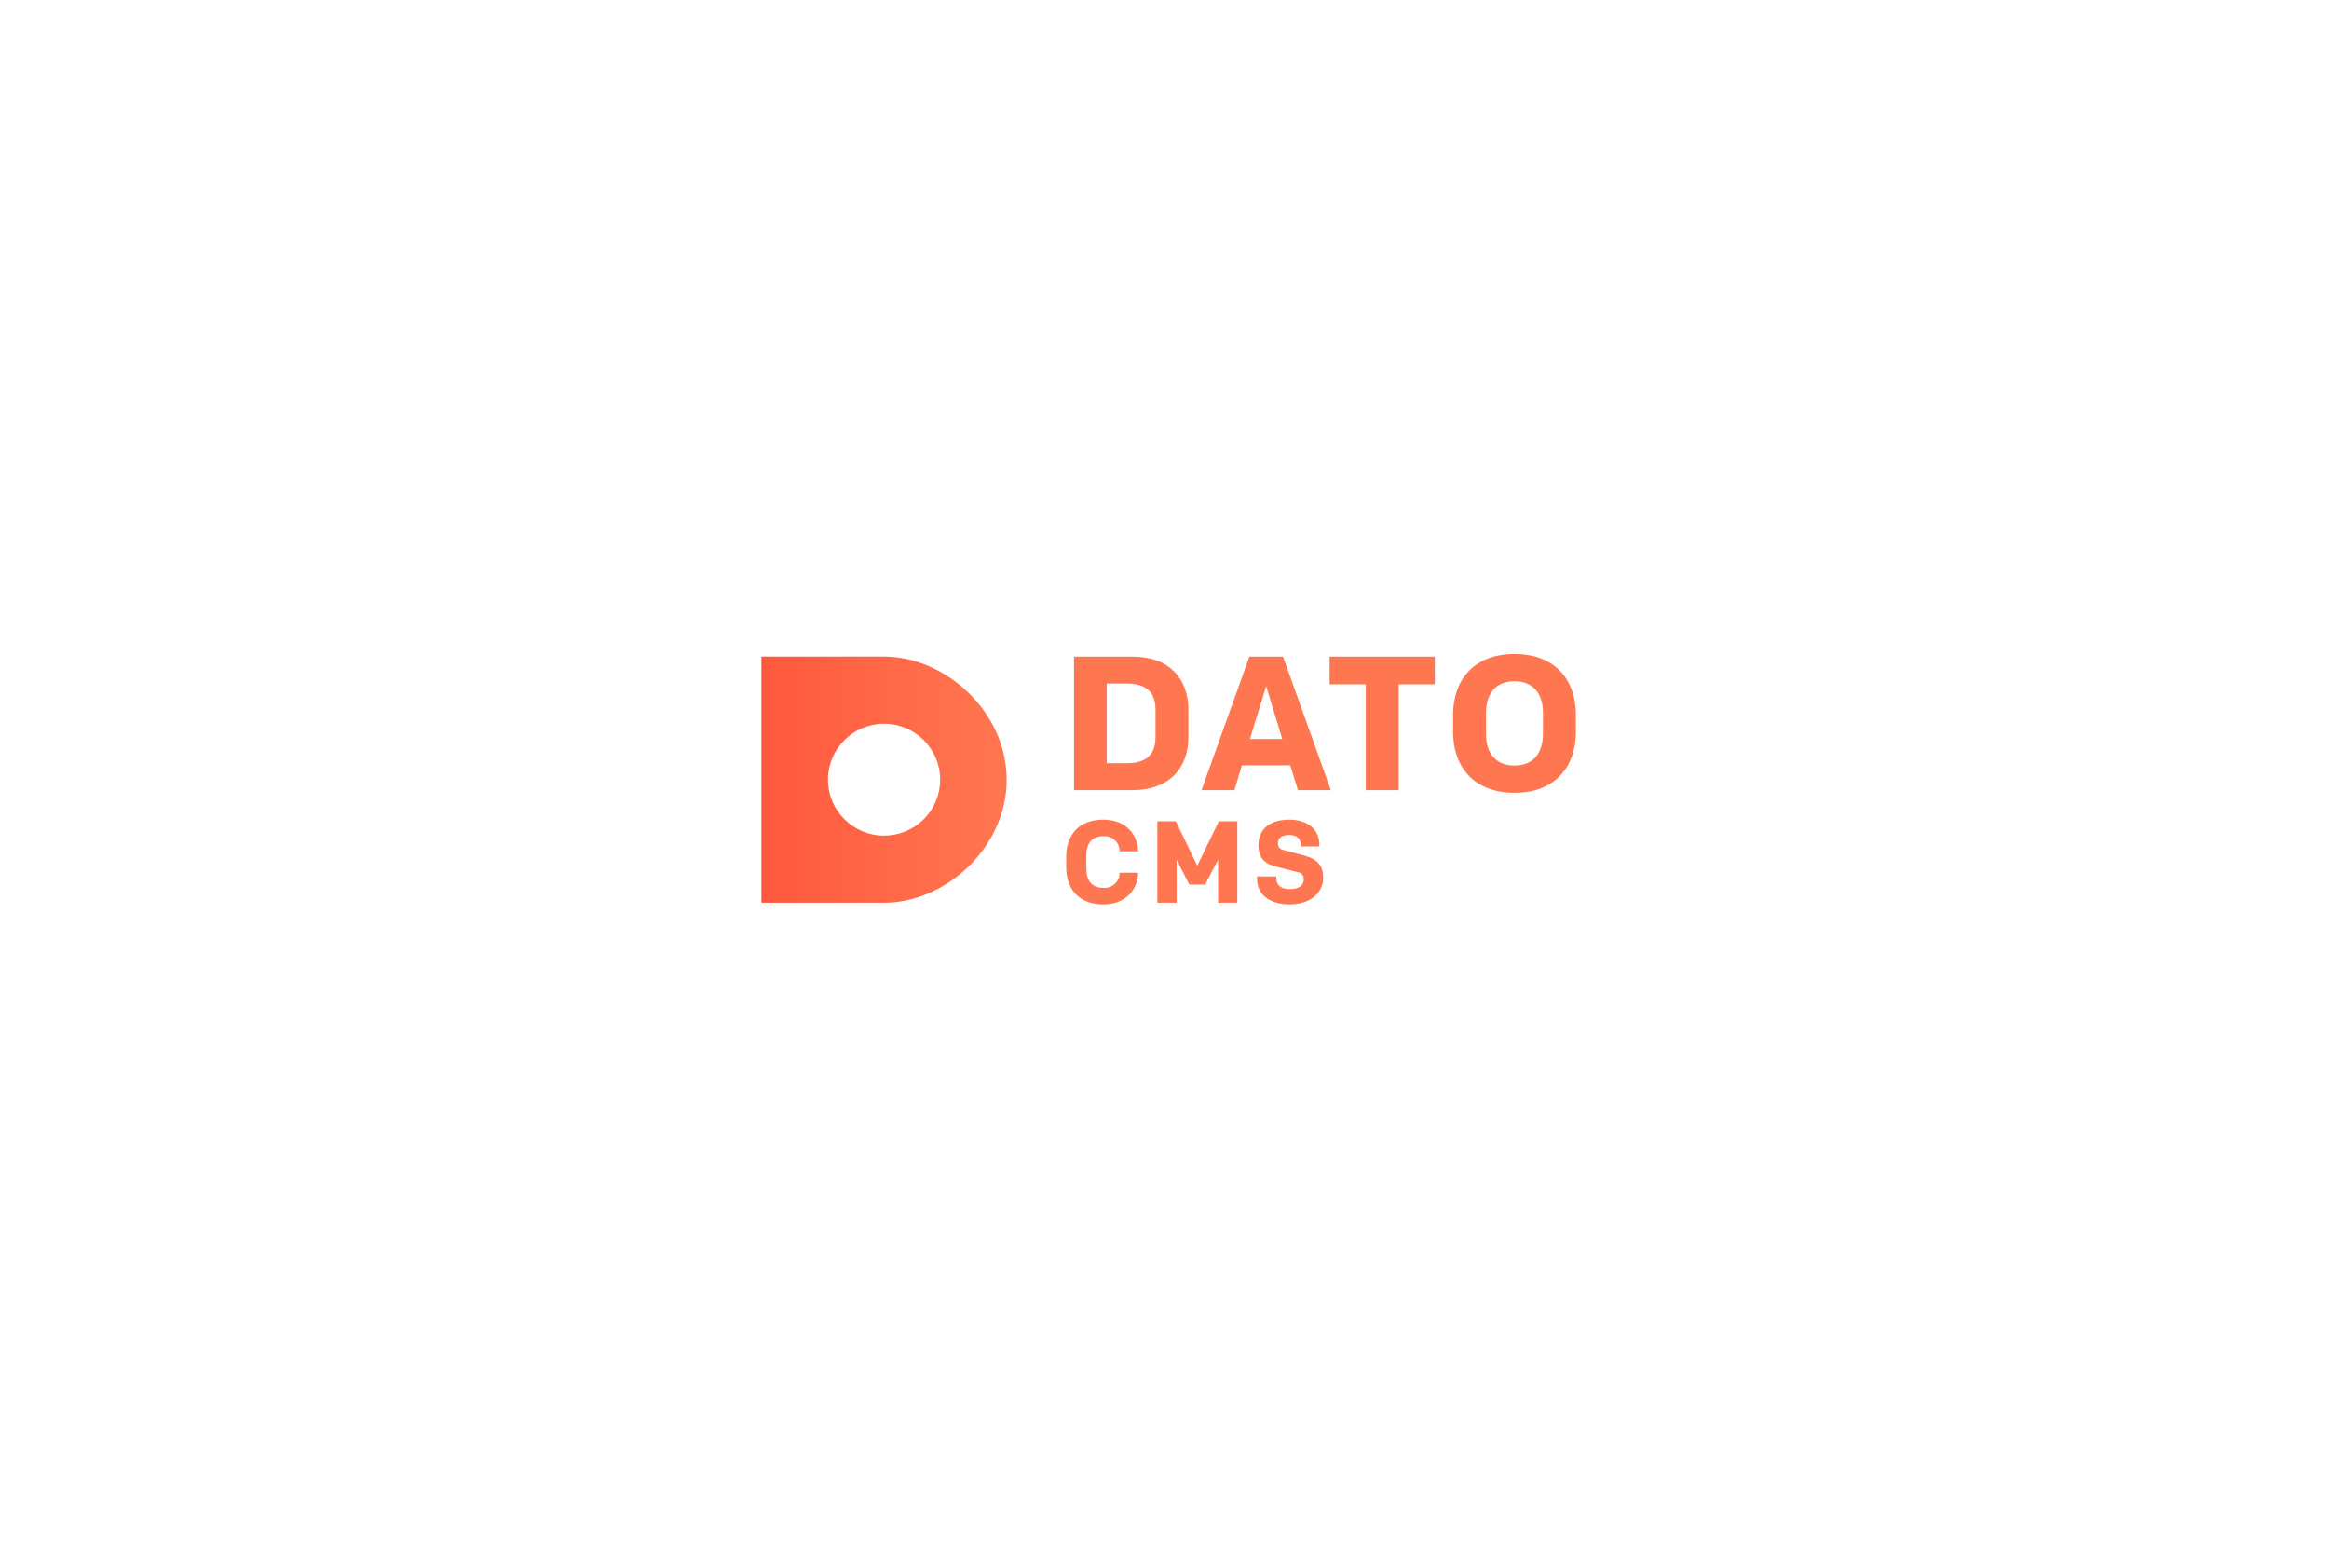 <?xml version="1.0" encoding="UTF-8"?> <svg xmlns="http://www.w3.org/2000/svg" width="260" height="175" viewBox="0 0 260 175" fill="none"><g filter="url(#filter0_d)"><rect x="50" y="50" width="160" height="75" rx="6" fill="white"></rect></g><path d="M98.692 73.293H85V100.772H98.692C105.54 100.772 112.384 94.62 112.384 87.034C112.384 79.448 105.54 73.293 98.692 73.293ZM98.692 93.276C95.234 93.275 92.431 90.478 92.433 87.03C92.434 83.582 95.239 80.788 98.697 80.789C102.155 80.79 104.957 83.587 104.956 87.035C104.956 87.855 104.794 88.667 104.479 89.424C104.165 90.182 103.703 90.87 103.121 91.45C102.54 92.029 101.849 92.489 101.089 92.802C100.329 93.116 99.514 93.277 98.692 93.276L98.692 93.276Z" fill="url(#paint0_linear)"></path><path d="M126.432 73.298C130.553 73.298 132.667 75.789 132.667 79.217V82.282C132.667 85.71 130.553 88.201 126.432 88.201H119.898V73.298H126.432H126.432ZM128.994 79.197C128.994 77.302 127.99 76.301 125.77 76.301H123.549V85.199H125.77C127.99 85.199 128.994 84.198 128.994 82.304V79.197ZM144.042 85.434H138.64L137.807 88.202H134.135L139.473 73.298H143.231L148.569 88.201H144.896L144.042 85.434H144.042ZM139.537 82.496H143.145L141.352 76.599L139.537 82.496ZM160.181 73.298V76.386H156.144V88.201H152.473V76.385H148.436V73.298H160.181ZM169.071 88.499C164.544 88.499 162.217 85.603 162.217 81.707V79.791C162.217 75.895 164.544 73 169.071 73C173.598 73 175.927 75.895 175.927 79.791V81.707C175.925 85.603 173.598 88.499 169.071 88.499ZM169.071 76.044C166.936 76.044 165.89 77.471 165.89 79.6V81.899C165.89 84.028 166.936 85.454 169.071 85.454C171.206 85.454 172.252 84.028 172.252 81.899V79.6C172.252 77.471 171.207 76.044 169.071 76.044ZM123.173 99.109C123.406 99.128 123.64 99.098 123.86 99.021C124.08 98.944 124.282 98.823 124.452 98.663C124.623 98.504 124.758 98.312 124.849 98.098C124.941 97.883 124.986 97.653 124.983 97.42H127.055C127.029 99.343 125.608 100.954 123.197 100.954C120.383 100.954 119.028 99.187 119.028 96.822V95.627C119.028 93.262 120.383 91.495 123.197 91.495C125.608 91.495 127.029 93.106 127.055 95.029H124.983C124.986 94.796 124.941 94.566 124.849 94.351C124.758 94.137 124.623 93.944 124.453 93.785C124.282 93.626 124.08 93.505 123.86 93.428C123.64 93.351 123.406 93.321 123.173 93.34C121.818 93.34 121.27 94.237 121.27 95.523V96.926C121.27 98.212 121.819 99.109 123.173 99.109H123.173ZM136.068 91.677H138.128V100.772H135.978V95.965L134.544 98.745H132.772L131.352 95.965V100.772H129.201V91.677H131.26L133.658 96.627L136.068 91.677ZM143.991 100.954C141.802 100.954 140.329 99.913 140.329 98.083V97.836H142.479V98.018C142.479 98.785 142.974 99.252 144.004 99.252C144.929 99.252 145.542 98.876 145.542 98.174C145.559 97.986 145.504 97.798 145.388 97.648C145.272 97.499 145.103 97.399 144.915 97.368L142.635 96.797C141.214 96.446 140.484 95.822 140.484 94.341C140.484 92.535 141.775 91.496 143.938 91.496C145.984 91.496 147.287 92.6 147.287 94.263V94.484H145.216V94.328C145.216 93.717 144.877 93.21 143.939 93.21C143.157 93.21 142.662 93.483 142.662 94.133C142.648 94.307 142.7 94.481 142.809 94.618C142.918 94.756 143.075 94.847 143.248 94.874L145.672 95.523C147.132 95.913 147.718 96.719 147.718 97.979C147.718 99.798 146.102 100.954 143.991 100.954H143.991Z" fill="#FF7751"></path><defs><filter id="filter0_d" x="0" y="0" width="260" height="175" color-interpolation-filters="sRGB"><feFlood flood-opacity="0" result="BackgroundImageFix"></feFlood><feColorMatrix in="SourceAlpha" type="matrix" values="0 0 0 0 0 0 0 0 0 0 0 0 0 0 0 0 0 0 127 0"></feColorMatrix><feOffset></feOffset><feGaussianBlur stdDeviation="25"></feGaussianBlur><feColorMatrix type="matrix" values="0 0 0 0 0 0 0 0 0 0 0 0 0 0 0 0 0 0 0.05 0"></feColorMatrix><feBlend mode="normal" in2="BackgroundImageFix" result="effect1_dropShadow"></feBlend><feBlend mode="normal" in="SourceGraphic" in2="effect1_dropShadow" result="shape"></feBlend></filter><linearGradient id="paint0_linear" x1="85" y1="87.032" x2="112.384" y2="87.032" gradientUnits="userSpaceOnUse"><stop stop-color="#FF593D"></stop><stop offset="1" stop-color="#FF7751"></stop></linearGradient></defs></svg> 
